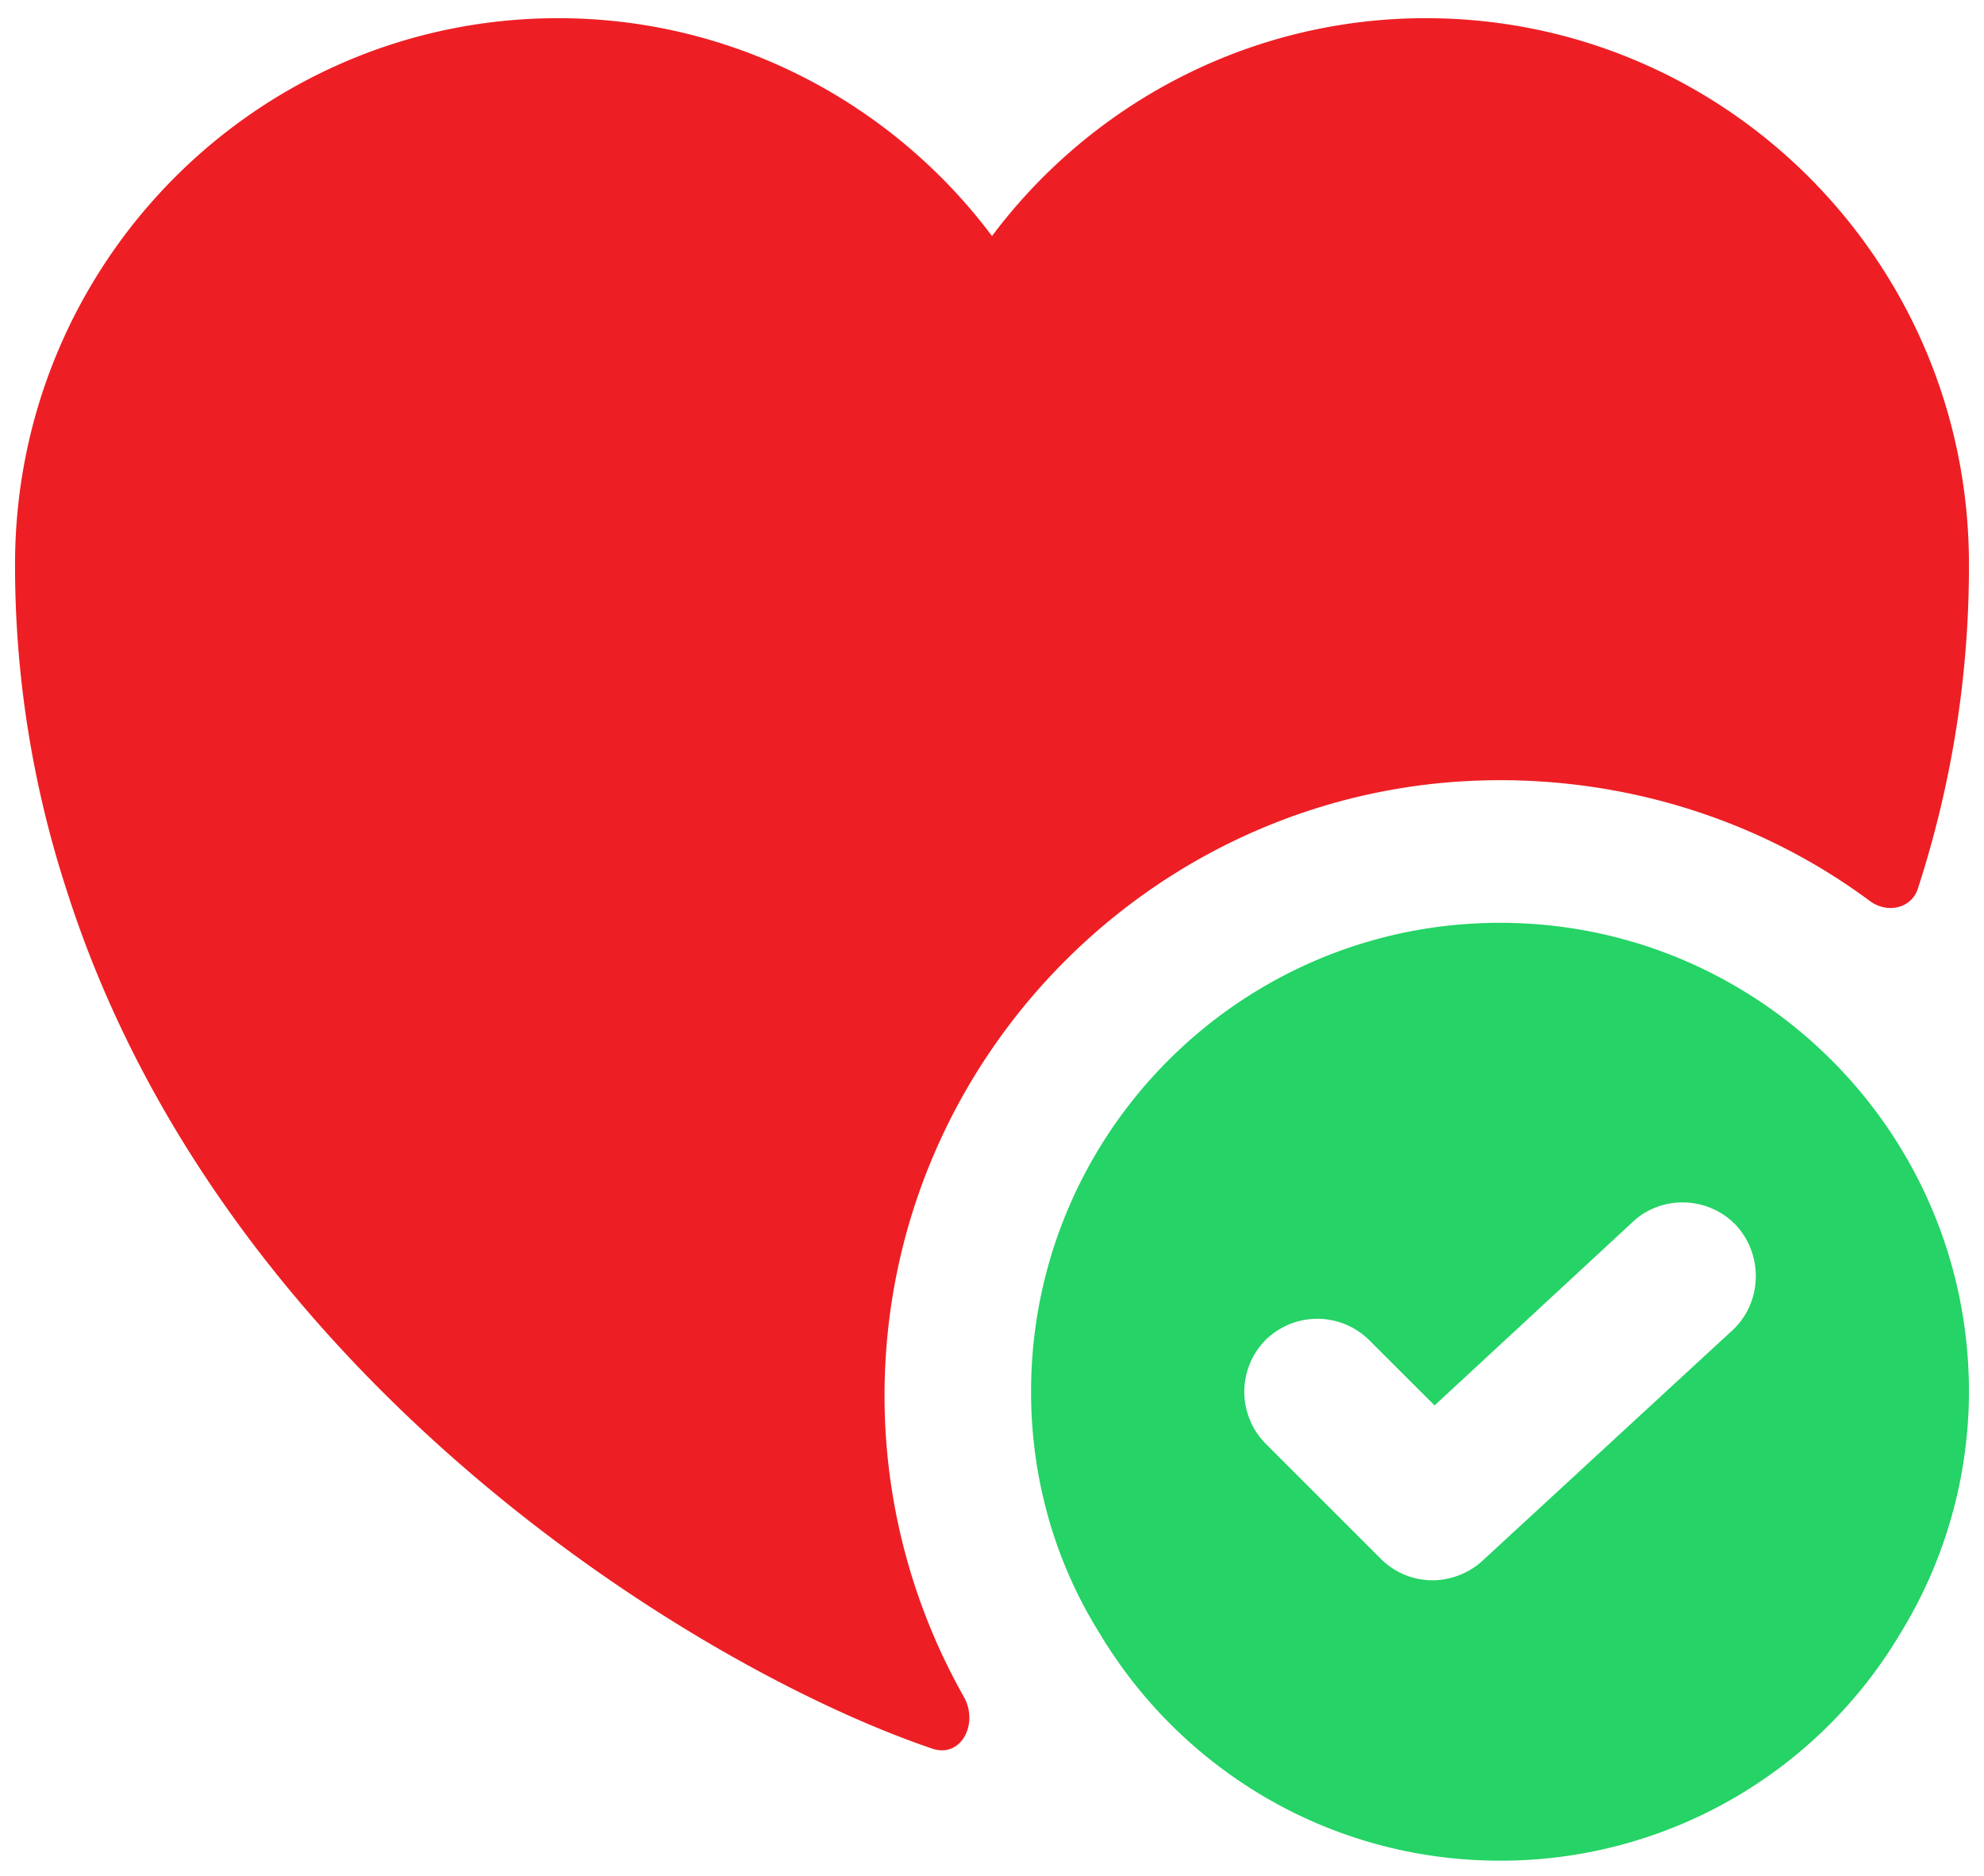 <svg xmlns="http://www.w3.org/2000/svg" width="55" height="52" fill="none" viewBox="0 0 55 52"><path fill="#25d366" d="M41.583 25.583c-7.177 0-13 5.823-13 13 0 2.438.677 4.74 1.896 6.69 2.248 3.764 6.365 6.31 11.104 6.31a12.88 12.88 0 0 0 11.104-6.31 12.83 12.83 0 0 0 1.896-6.69c0-7.177-5.823-13-13-13m6.446 11.294-6.933 6.392c-.38.352-.894.541-1.381.541-.515 0-1.03-.19-1.436-.595l-3.196-3.196a2.043 2.043 0 0 1 0-2.87 2.044 2.044 0 0 1 2.87 0l1.816 1.813 5.498-5.091c.812-.759 2.112-.704 2.87.108.759.84.705 2.14-.108 2.898"/><path fill="#ed1f24" d="M54.583 15.644a28.9 28.9 0 0 1-1.408 8.965c-.162.568-.84.73-1.327.378-2.952-2.193-6.554-3.358-10.265-3.358-9.398 0-17.062 7.665-17.062 17.063 0 2.925.758 5.795 2.194 8.341.433.759-.082 1.734-.894 1.436-6.527-2.221-19.717-10.319-23.996-23.86a29 29 0 0 1-1.408-8.965C.417 7.275 7.16.504 15.475.504c4.902 0 9.29 2.383 12.025 6.04 2.735-3.657 7.123-6.04 12.025-6.04 8.315 0 15.058 6.771 15.058 15.14"/></svg>